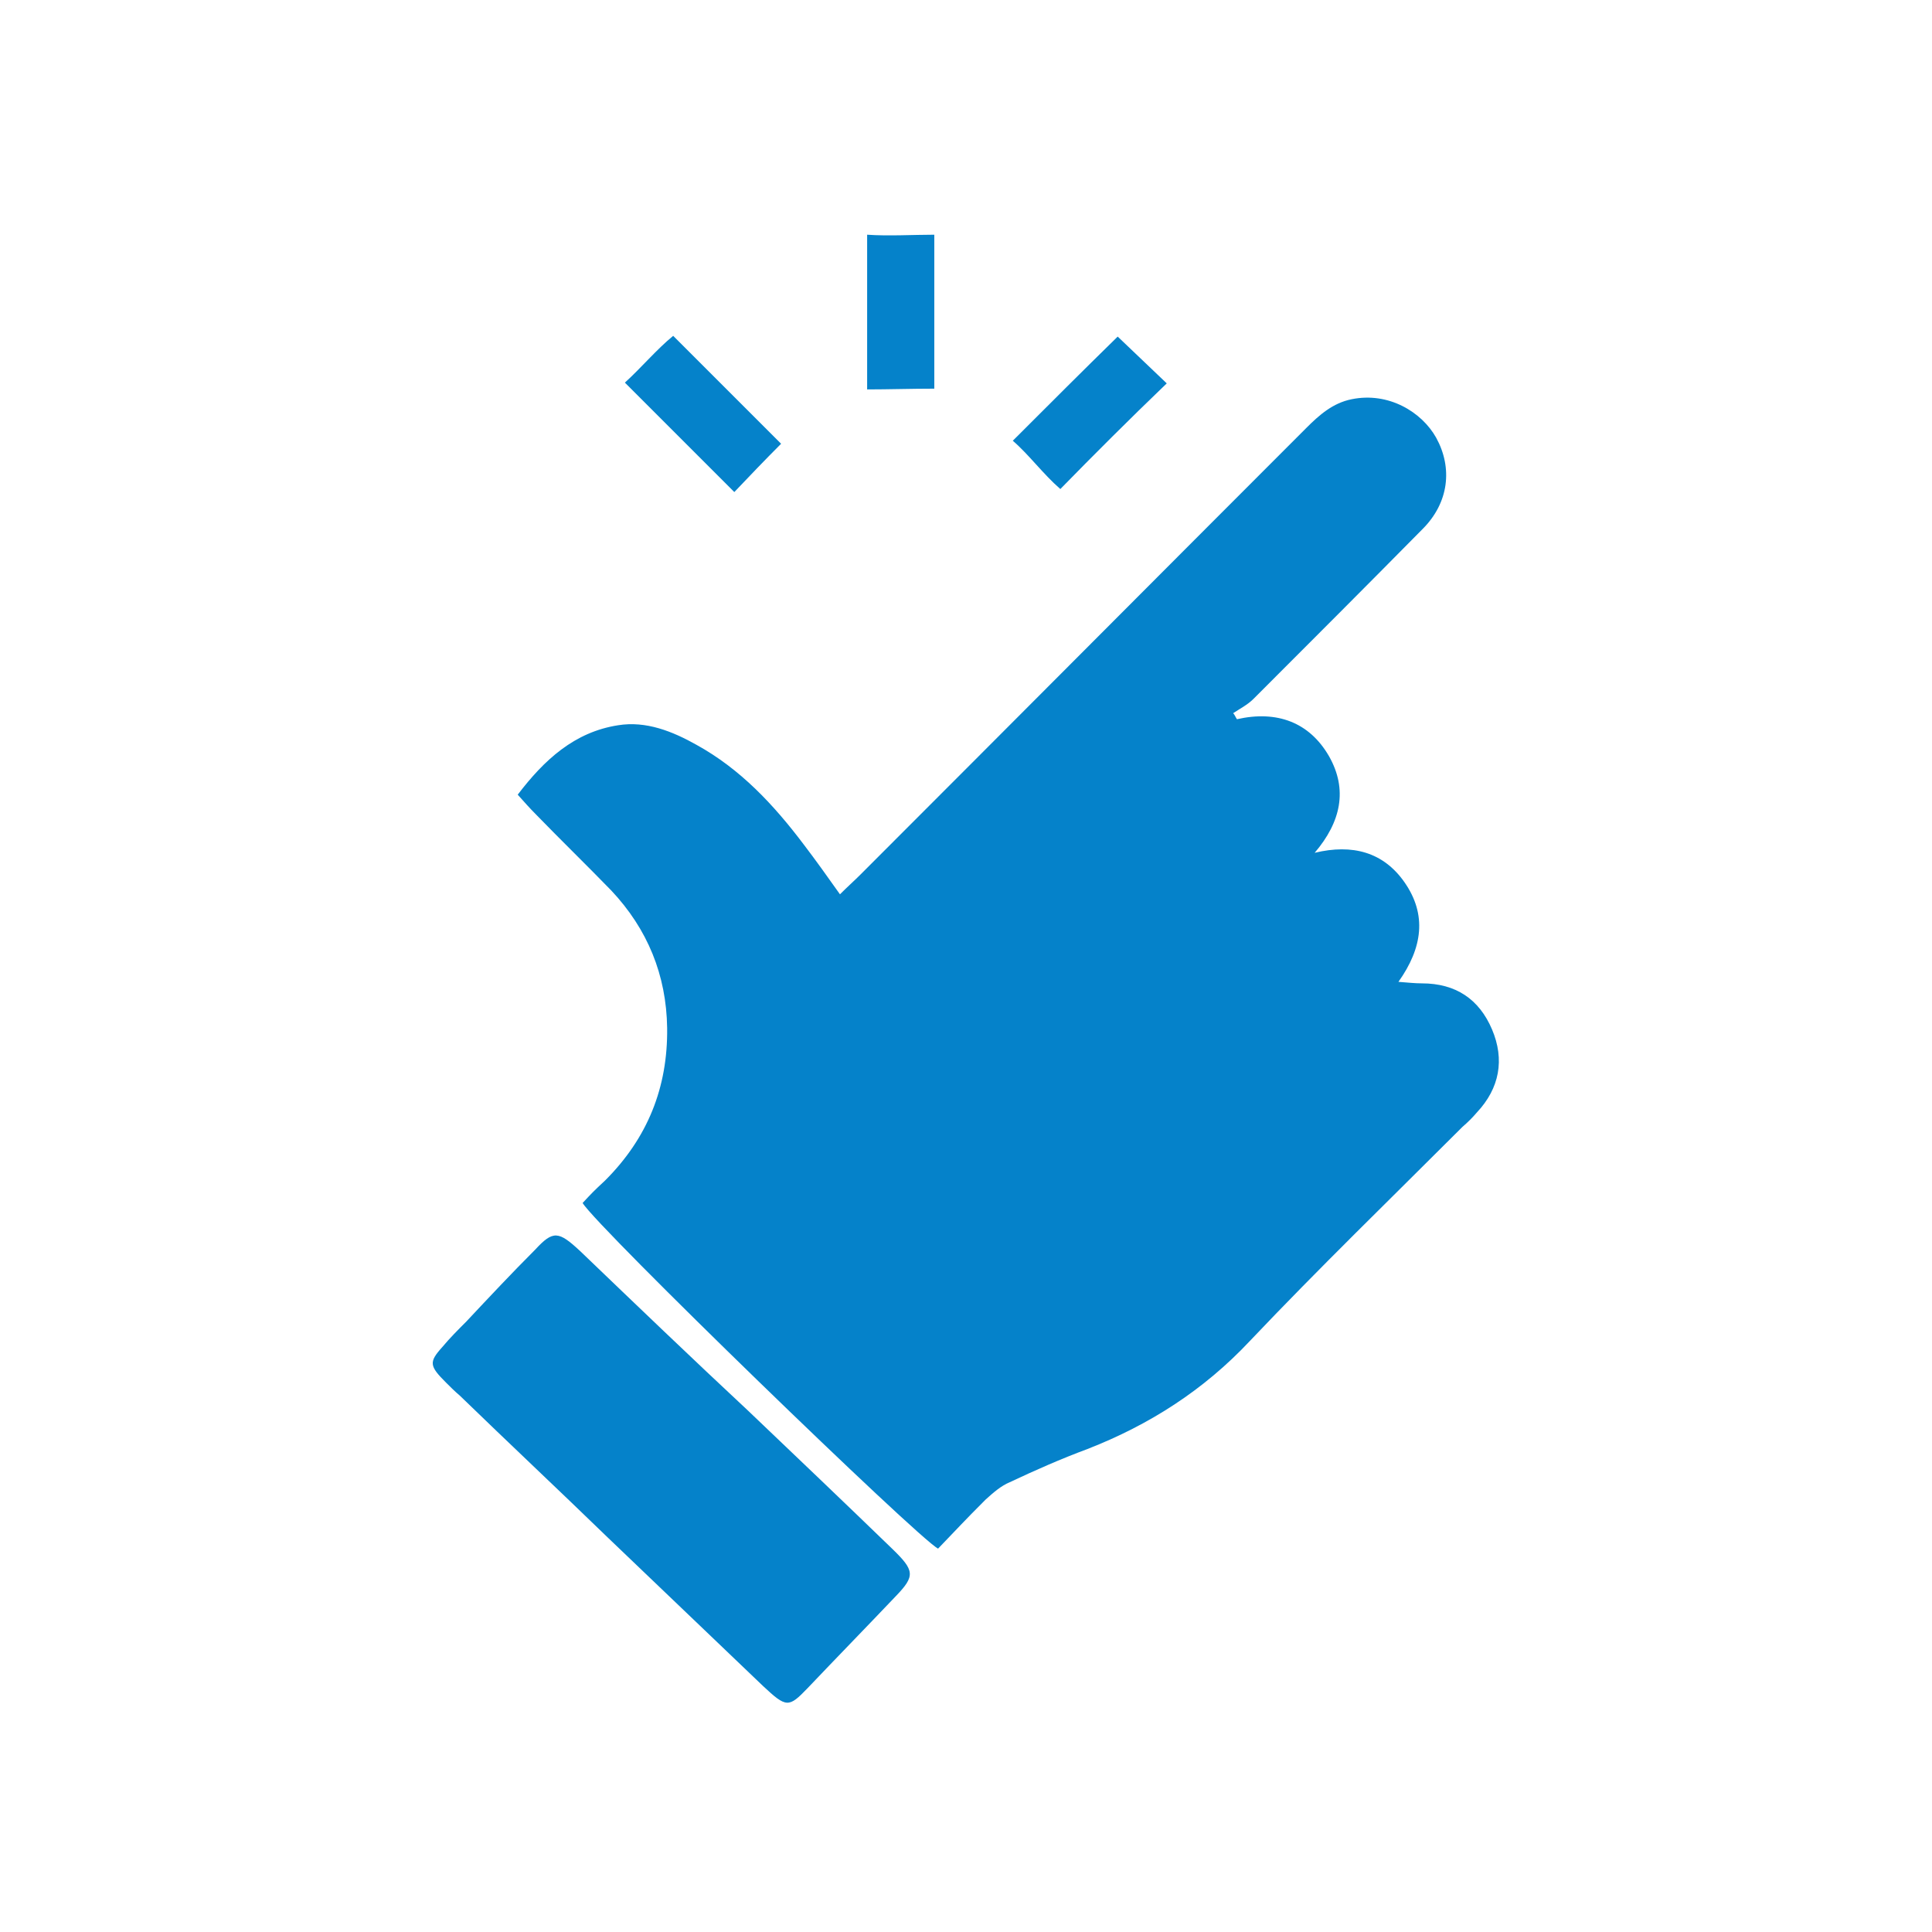 <?xml version="1.0" encoding="UTF-8"?>
<!-- Generator: Adobe Illustrator 25.4.0, SVG Export Plug-In . SVG Version: 6.00 Build 0)  -->
<svg xmlns="http://www.w3.org/2000/svg" xmlns:xlink="http://www.w3.org/1999/xlink" version="1.1" id="Layer_1" x="0px" y="0px" viewBox="0 0 256 256" style="enable-background:new 0 0 256 256;" xml:space="preserve">
<style type="text/css">
	.st0{fill:none;}
	.st1{fill:#0582CA;}
	.st2{fill:#201D1D;}
	.st3{fill:#FFFFFF;}
</style>
<g>
	<g id="sLiG27.tif">
		<g>
			<path class="st1" d="M163.9,95.3c5.3-1.2,9.6,0.4,12.2,4.9c2.5,4.4,1.6,8.7-1.9,12.8c5-1.2,9.1-0.1,11.9,3.9     c3,4.3,2.4,8.7-0.8,13.2c1.3,0.1,2.2,0.2,3.1,0.2c4.5,0,7.6,2.1,9.3,6.1c1.7,4,1,7.8-2,11c-0.6,0.7-1.2,1.3-1.9,1.9     c-9.4,9.4-19,18.7-28.2,28.4c-6.1,6.5-13.3,11.1-21.5,14.3c-3.5,1.3-6.9,2.8-10.3,4.4c-1.2,0.5-2.2,1.4-3.2,2.3     c-2.9,2.9-3.6,3.7-6.3,6.5c-2.6-1.3-45.2-42.6-47.1-45.8c1.4-1.5,1.4-1.5,3-3c5.6-5.6,8.3-12.3,8.2-20.2     c-0.1-7-2.6-13.1-7.4-18.2c-3.3-3.4-6.7-6.7-10-10.1c-0.8-0.8-1.5-1.6-2.4-2.6c3.5-4.6,7.5-8.3,13.3-9.2     c3.7-0.6,7.2,0.8,10.4,2.6c5.8,3.2,10.2,7.9,14.2,13.2c1.6,2.1,3.1,4.2,4.8,6.6c1-1,1.9-1.8,2.7-2.6     c19.7-19.7,39.4-39.5,59.1-59.2c1.7-1.7,3.5-3.3,6-3.8c4.9-1,9.3,1.7,11.2,5.1c2.2,4,1.7,8.6-1.8,12.1     c-7.4,7.5-14.9,15-22.4,22.5c-0.8,0.8-1.8,1.3-2.7,1.9C163.6,94.7,163.7,95,163.9,95.3z"></path>
			<path class="st1" d="M103.5,58.8c-2.1,2.1-4.3,4.4-6.2,6.4c-4.8-4.8-9.5-9.5-14.5-14.5c2.1-1.9,4.2-4.4,6.4-6.2     C93.4,48.7,98.6,53.9,103.5,58.8z"></path>
			<path class="st1" d="M123.8,51.5c-3,0-6.1,0.1-8.9,0.1c0-6.8,0-13.5,0-20.5c2.8,0.2,6.1,0,8.9,0     C123.8,37.2,123.8,44.6,123.8,51.5z"></path>
			<path class="st1" d="M140.5,64.8c-2.3-2-4.2-4.6-6.3-6.4c4.9-4.9,9.2-9.2,13.9-13.8c2,1.9,4.4,4.2,6.5,6.2     C149.6,55.6,144.9,60.3,140.5,64.8z"></path>
		</g>
	</g>
	<path class="st1" d="M76.9,165.8c-2.9-2.7-3.6-2.8-6-0.2c-3.1,3.1-6.1,6.3-9.1,9.5c-1.1,1.1-2.2,2.2-3.2,3.4   c-1.8,2-1.7,2.5,0.5,4.7c0.6,0.6,1.2,1.2,1.8,1.7c6.5,6.3,13.1,12.5,19.6,18.8c6.9,6.6,13.8,13.2,20.6,19.7   c3.1,2.9,3.4,2.9,5.9,0.3c3.9-4.1,7.8-8.1,11.7-12.2c2.6-2.7,2.5-3.4-0.5-6.3c-6.3-6.1-12.7-12.2-19.1-18.3   C91.7,180,84.3,172.9,76.9,165.8z"></path>
</g>
</svg>
